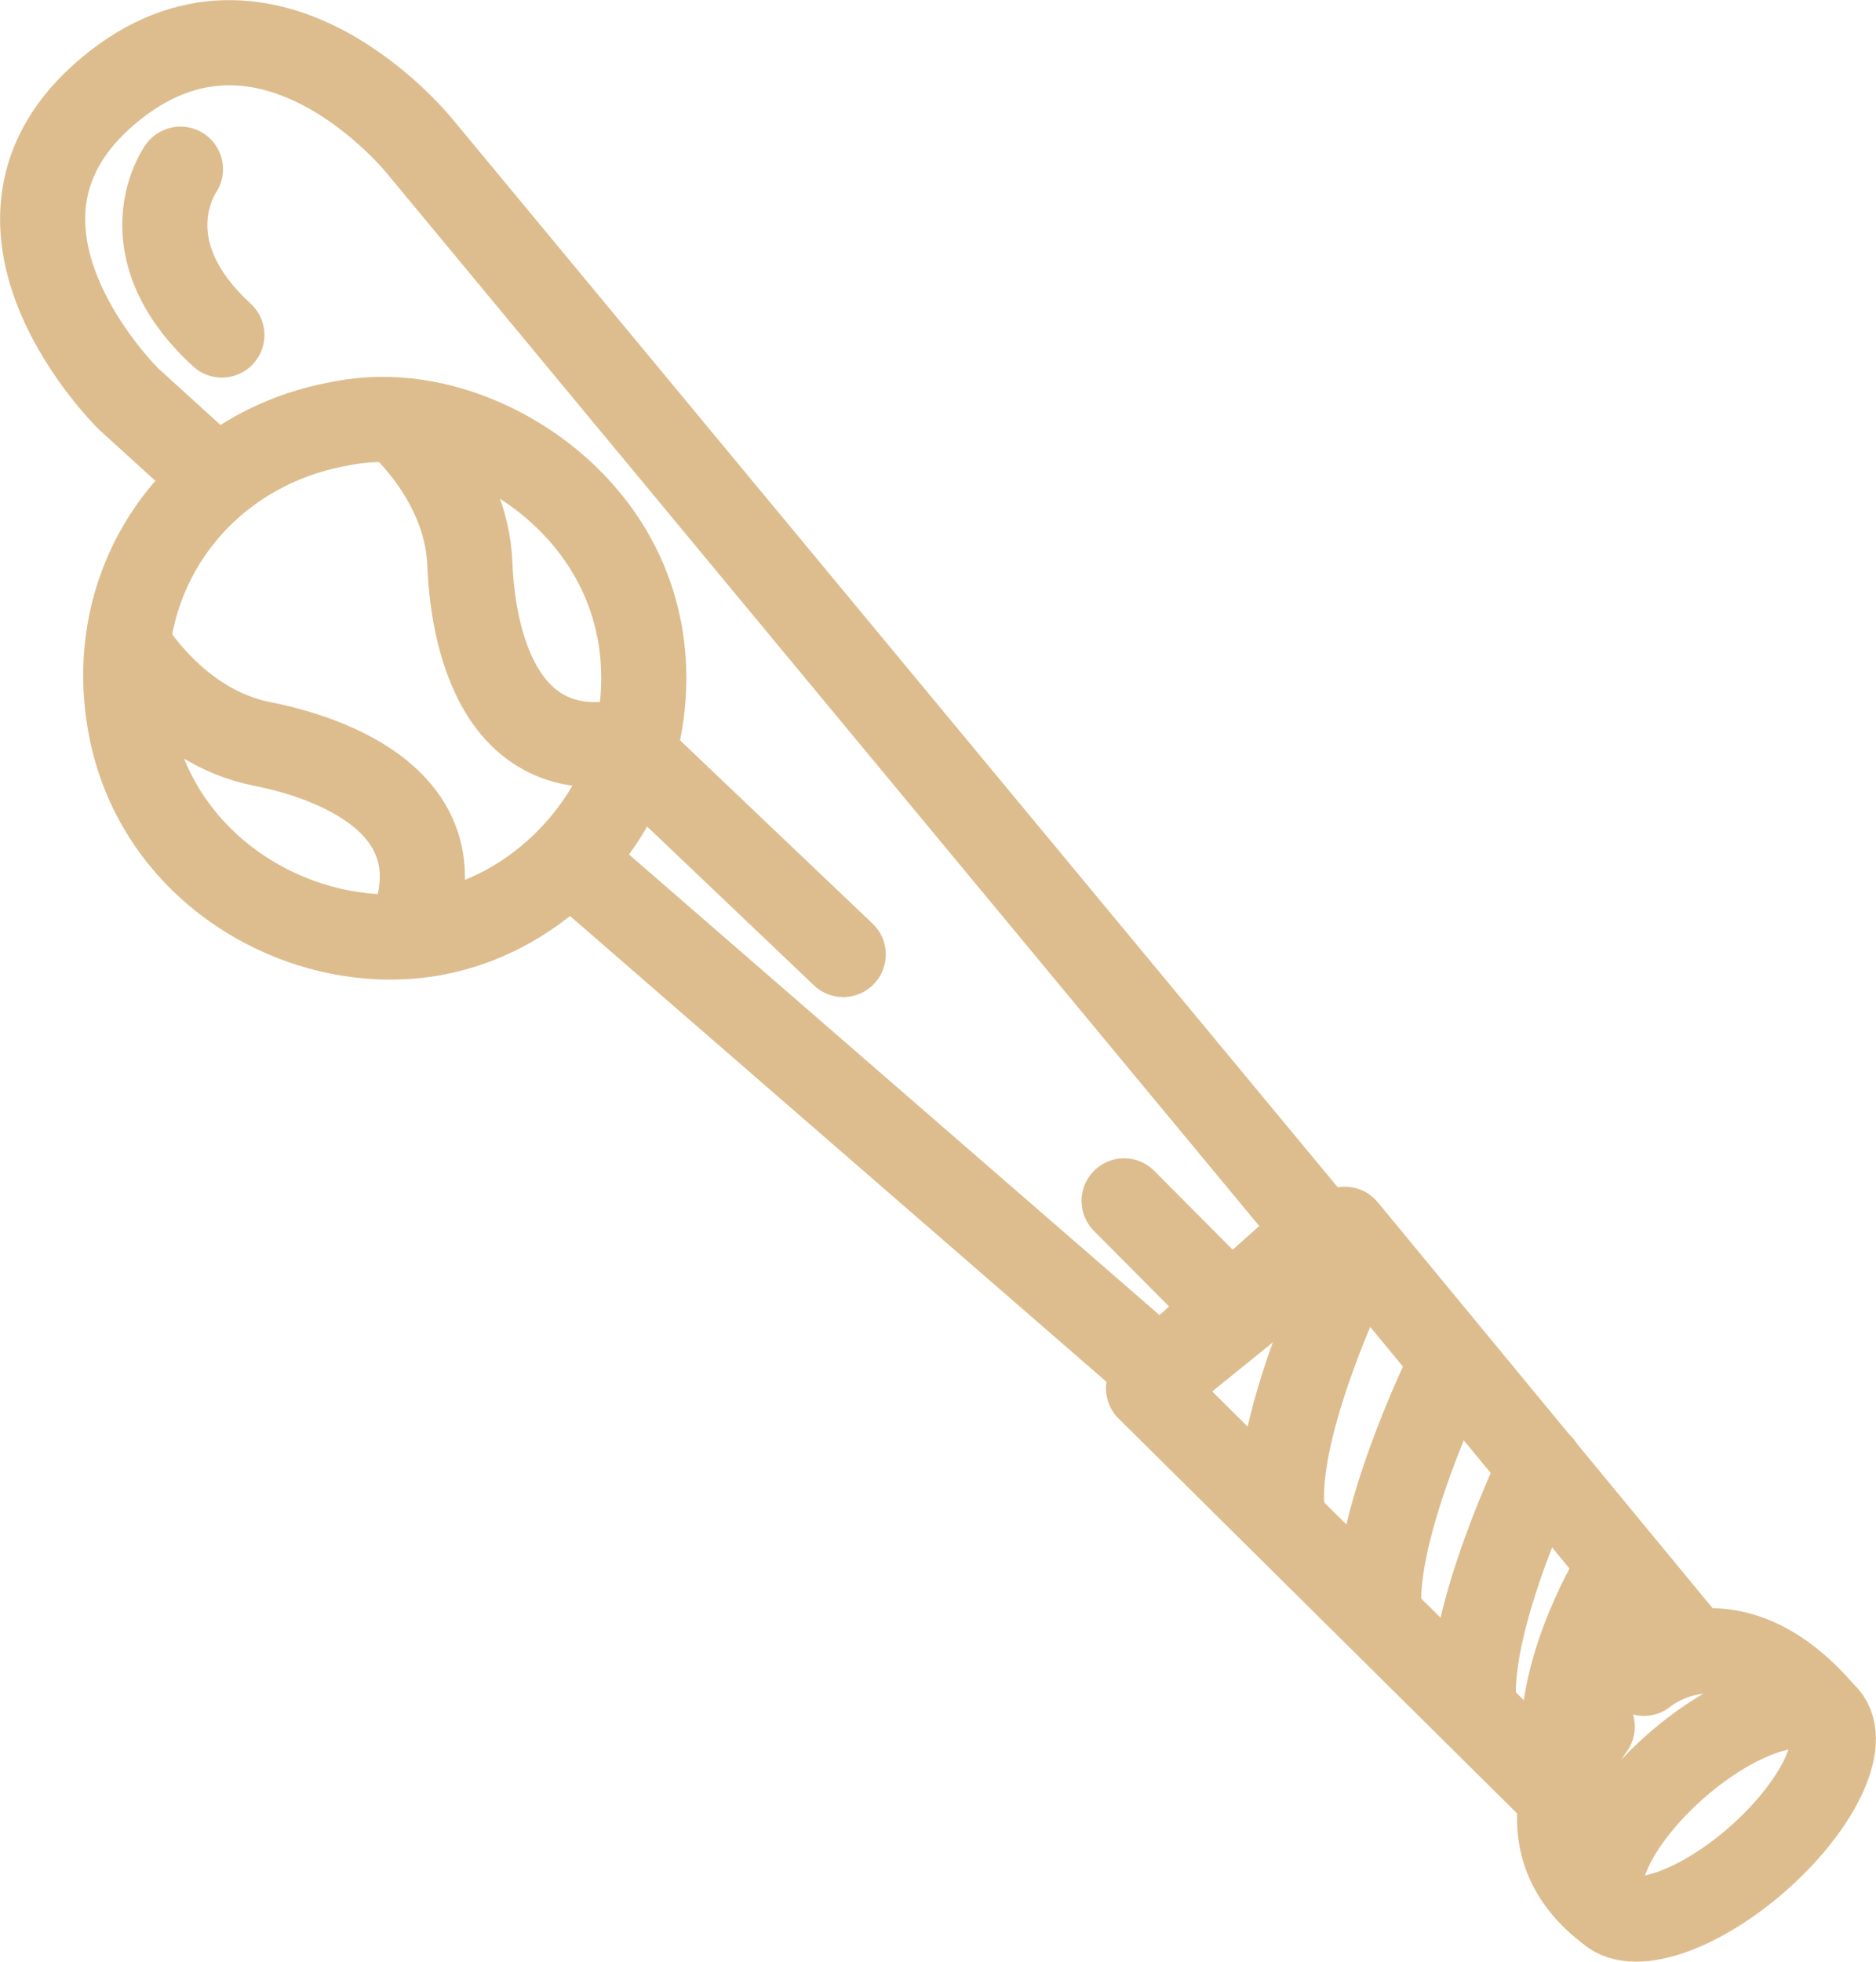 <?xml version="1.0" encoding="UTF-8"?><svg id="Capa_2" xmlns="http://www.w3.org/2000/svg" viewBox="0 0 33.06 34.56"><defs><style>.cls-1{stroke-miterlimit:10;}.cls-1,.cls-2{fill:none;stroke:#ddbd8e;stroke-width:1.5px;}.cls-2{stroke-linecap:round;stroke-linejoin:round;}</style></defs><g id="Capa_1-2"><path class="cls-1" d="M11.26,11.06c.2,1.02,0,1.86-.11,2.22-.47,1.51-1.8,2.83-3.48,3.15-2.24.42-4.85-1.01-5.36-3.59s1.11-4.87,3.59-5.36c.15-.03.63-.14,1.27-.07,1.71.18,3.67,1.52,4.09,3.66Z"/><path class="cls-1" d="M6.94,7.35s1.28,1.04,1.34,2.58.65,3.66,2.92,3.09"/><path class="cls-1" d="M2.27,11.38s.83,1.42,2.34,1.72c1.52.3,3.52,1.21,2.6,3.36"/><path class="cls-1" d="M10.08,15.17l10.36,8.99,2.79-2.49L7.4,2.58S4.73-.76,1.92,1.59c-2.82,2.35.35,5.44.35,5.44l1.42,1.29"/><path class="cls-2" d="M3.18,2.98s-.97,1.36.73,2.92"/><line class="cls-2" x1="11.15" y1="13.28" x2="14.86" y2="16.81"/><line class="cls-2" x1="19.81" y1="21.15" x2="21.63" y2="22.98"/><ellipse class="cls-2" cx="30.26" cy="31.93" rx="2.56" ry="1.09" transform="translate(-13.55 27.86) rotate(-41.24)"/><path class="cls-2" d="M28.06,30.41s-1.46,1.88.27,3.21"/><path class="cls-2" d="M28.97,29.47s1.51-1.29,3.21.78"/><polyline class="cls-2" points="27.51 31.65 20.24 24.45 23.7 21.65 29.75 28.98"/><path class="cls-2" d="M27.15,25.82s-1.29,2.66-1.18,4.17"/><path class="cls-2" d="M28.5,27.66s-1.05,1.67-.94,3.18"/><path class="cls-2" d="M25.48,24.22s-1.29,2.66-1.18,4.17"/><path class="cls-2" d="M23.77,22.37s-1.29,2.66-1.18,4.17"/></g></svg>